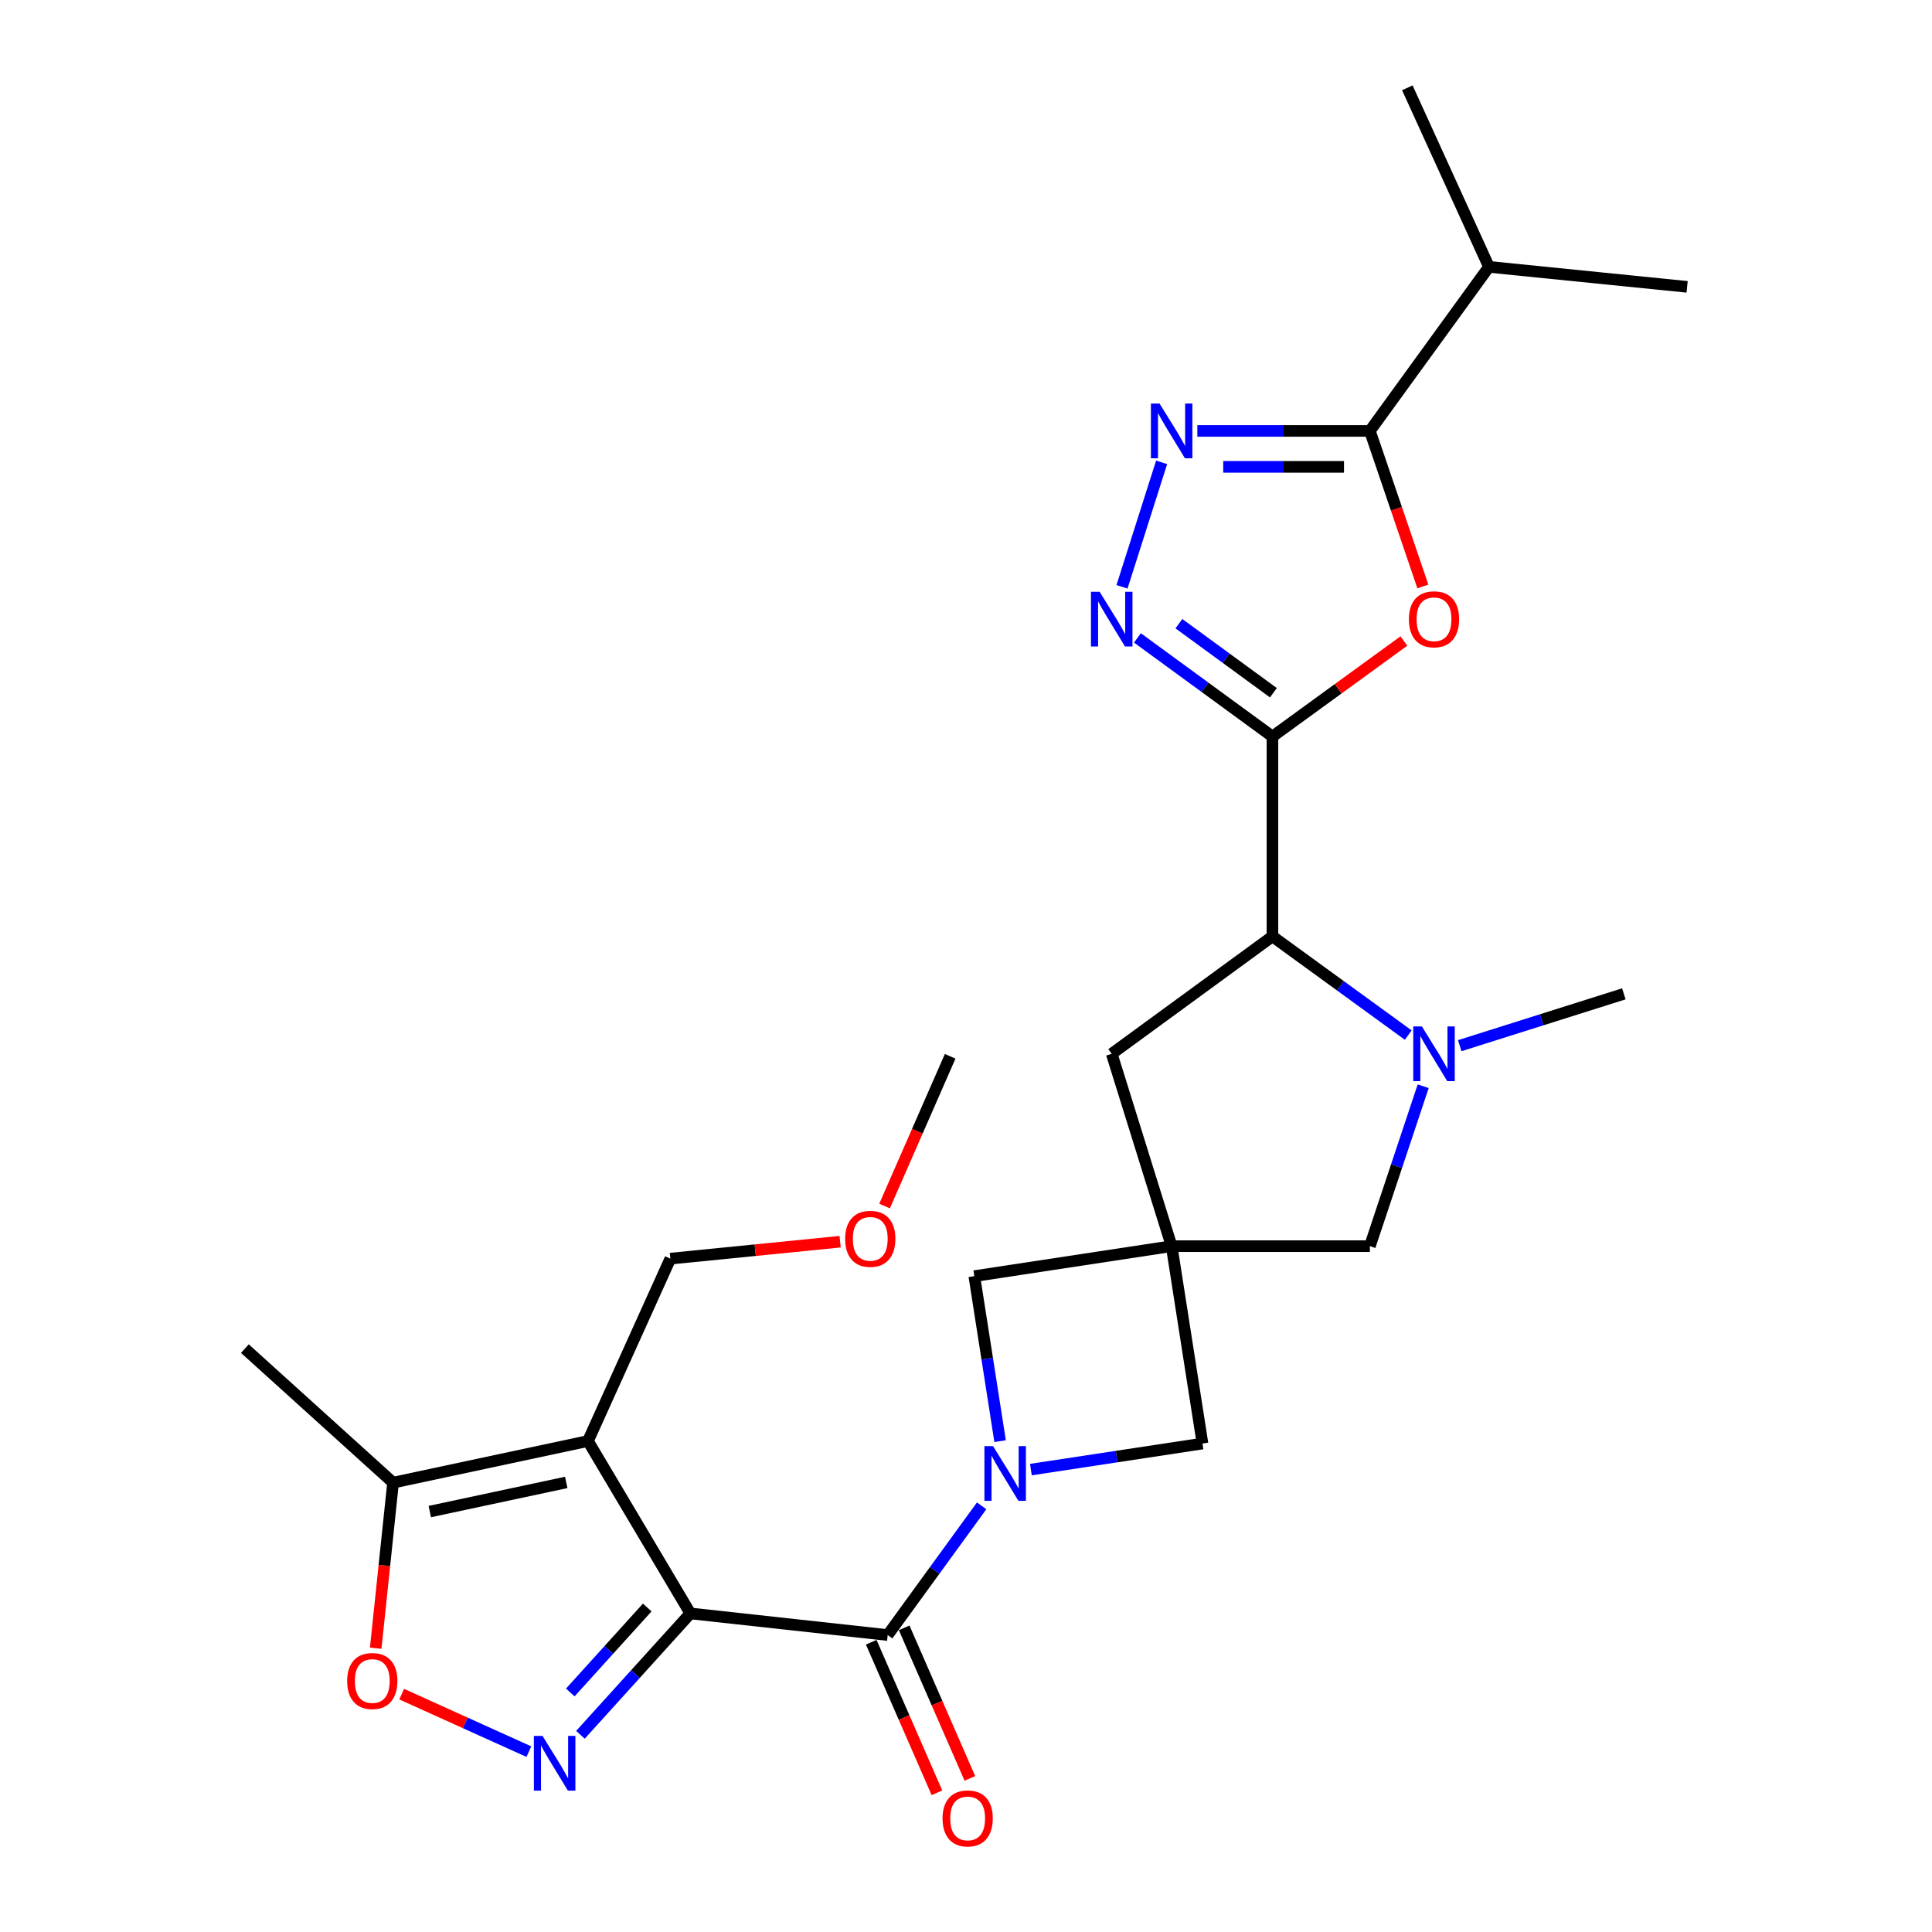 <?xml version='1.0' encoding='iso-8859-1'?>
<svg version='1.1' baseProfile='full'
              xmlns='http://www.w3.org/2000/svg'
                      xmlns:rdkit='http://www.rdkit.org/xml'
                      xmlns:xlink='http://www.w3.org/1999/xlink'
                  xml:space='preserve'
width='1000px' height='1000px' viewBox='0 0 1000 1000'>
<!-- END OF HEADER -->
<rect style='opacity:1.0;fill:#FFFFFF;stroke:none' width='1000' height='1000' x='0' y='0'> </rect>
<path class='bond-1' d='M 357.332,835.104 L 304.329,745.873' style='fill:none;fill-rule:evenodd;stroke:#000000;stroke-width:6px;stroke-linecap:butt;stroke-linejoin:miter;stroke-opacity:1' />
<path class='bond-2' d='M 357.332,835.104 L 328.884,866.516' style='fill:none;fill-rule:evenodd;stroke:#000000;stroke-width:6px;stroke-linecap:butt;stroke-linejoin:miter;stroke-opacity:1' />
<path class='bond-2' d='M 328.884,866.516 L 300.435,897.928' style='fill:none;fill-rule:evenodd;stroke:#0000FF;stroke-width:6px;stroke-linecap:butt;stroke-linejoin:miter;stroke-opacity:1' />
<path class='bond-2' d='M 335.008,832.038 L 315.094,854.027' style='fill:none;fill-rule:evenodd;stroke:#000000;stroke-width:6px;stroke-linecap:butt;stroke-linejoin:miter;stroke-opacity:1' />
<path class='bond-2' d='M 315.094,854.027 L 295.18,876.015' style='fill:none;fill-rule:evenodd;stroke:#0000FF;stroke-width:6px;stroke-linecap:butt;stroke-linejoin:miter;stroke-opacity:1' />
<path class='bond-4' d='M 357.332,835.104 L 459.473,846.297' style='fill:none;fill-rule:evenodd;stroke:#000000;stroke-width:6px;stroke-linecap:butt;stroke-linejoin:miter;stroke-opacity:1' />
<path class='bond-0' d='M 658.616,381.24 L 658.616,484.672' style='fill:none;fill-rule:evenodd;stroke:#000000;stroke-width:6px;stroke-linecap:butt;stroke-linejoin:miter;stroke-opacity:1' />
<path class='bond-5' d='M 658.616,381.24 L 692.633,356.511' style='fill:none;fill-rule:evenodd;stroke:#000000;stroke-width:6px;stroke-linecap:butt;stroke-linejoin:miter;stroke-opacity:1' />
<path class='bond-5' d='M 692.633,356.511 L 726.65,331.783' style='fill:none;fill-rule:evenodd;stroke:#FF0000;stroke-width:6px;stroke-linecap:butt;stroke-linejoin:miter;stroke-opacity:1' />
<path class='bond-6' d='M 658.616,381.24 L 623.677,355.712' style='fill:none;fill-rule:evenodd;stroke:#000000;stroke-width:6px;stroke-linecap:butt;stroke-linejoin:miter;stroke-opacity:1' />
<path class='bond-6' d='M 623.677,355.712 L 588.738,330.183' style='fill:none;fill-rule:evenodd;stroke:#0000FF;stroke-width:6px;stroke-linecap:butt;stroke-linejoin:miter;stroke-opacity:1' />
<path class='bond-6' d='M 659.11,358.559 L 634.653,340.689' style='fill:none;fill-rule:evenodd;stroke:#000000;stroke-width:6px;stroke-linecap:butt;stroke-linejoin:miter;stroke-opacity:1' />
<path class='bond-6' d='M 634.653,340.689 L 610.195,322.819' style='fill:none;fill-rule:evenodd;stroke:#0000FF;stroke-width:6px;stroke-linecap:butt;stroke-linejoin:miter;stroke-opacity:1' />
<path class='bond-13' d='M 304.329,745.873 L 203.45,767.423' style='fill:none;fill-rule:evenodd;stroke:#000000;stroke-width:6px;stroke-linecap:butt;stroke-linejoin:miter;stroke-opacity:1' />
<path class='bond-13' d='M 293.084,767.3 L 222.469,782.385' style='fill:none;fill-rule:evenodd;stroke:#000000;stroke-width:6px;stroke-linecap:butt;stroke-linejoin:miter;stroke-opacity:1' />
<path class='bond-20' d='M 304.329,745.873 L 346.976,651.474' style='fill:none;fill-rule:evenodd;stroke:#000000;stroke-width:6px;stroke-linecap:butt;stroke-linejoin:miter;stroke-opacity:1' />
<path class='bond-12' d='M 273.749,906.65 L 240.832,891.77' style='fill:none;fill-rule:evenodd;stroke:#0000FF;stroke-width:6px;stroke-linecap:butt;stroke-linejoin:miter;stroke-opacity:1' />
<path class='bond-12' d='M 240.832,891.77 L 207.914,876.89' style='fill:none;fill-rule:evenodd;stroke:#FF0000;stroke-width:6px;stroke-linecap:butt;stroke-linejoin:miter;stroke-opacity:1' />
<path class='bond-3' d='M 508.094,779.424 L 483.783,812.861' style='fill:none;fill-rule:evenodd;stroke:#0000FF;stroke-width:6px;stroke-linecap:butt;stroke-linejoin:miter;stroke-opacity:1' />
<path class='bond-3' d='M 483.783,812.861 L 459.473,846.297' style='fill:none;fill-rule:evenodd;stroke:#000000;stroke-width:6px;stroke-linecap:butt;stroke-linejoin:miter;stroke-opacity:1' />
<path class='bond-14' d='M 517.651,745.934 L 510.975,703.232' style='fill:none;fill-rule:evenodd;stroke:#0000FF;stroke-width:6px;stroke-linecap:butt;stroke-linejoin:miter;stroke-opacity:1' />
<path class='bond-14' d='M 510.975,703.232 L 504.3,660.529' style='fill:none;fill-rule:evenodd;stroke:#000000;stroke-width:6px;stroke-linecap:butt;stroke-linejoin:miter;stroke-opacity:1' />
<path class='bond-15' d='M 533.592,760.657 L 578,753.916' style='fill:none;fill-rule:evenodd;stroke:#0000FF;stroke-width:6px;stroke-linecap:butt;stroke-linejoin:miter;stroke-opacity:1' />
<path class='bond-15' d='M 578,753.916 L 622.409,747.175' style='fill:none;fill-rule:evenodd;stroke:#000000;stroke-width:6px;stroke-linecap:butt;stroke-linejoin:miter;stroke-opacity:1' />
<path class='bond-18' d='M 450.947,850.018 L 467.95,888.981' style='fill:none;fill-rule:evenodd;stroke:#000000;stroke-width:6px;stroke-linecap:butt;stroke-linejoin:miter;stroke-opacity:1' />
<path class='bond-18' d='M 467.95,888.981 L 484.954,927.944' style='fill:none;fill-rule:evenodd;stroke:#FF0000;stroke-width:6px;stroke-linecap:butt;stroke-linejoin:miter;stroke-opacity:1' />
<path class='bond-18' d='M 467.998,842.577 L 485.002,881.54' style='fill:none;fill-rule:evenodd;stroke:#000000;stroke-width:6px;stroke-linecap:butt;stroke-linejoin:miter;stroke-opacity:1' />
<path class='bond-18' d='M 485.002,881.54 L 502.006,920.503' style='fill:none;fill-rule:evenodd;stroke:#FF0000;stroke-width:6px;stroke-linecap:butt;stroke-linejoin:miter;stroke-opacity:1' />
<path class='bond-9' d='M 736.479,303.561 L 722.762,263.299' style='fill:none;fill-rule:evenodd;stroke:#FF0000;stroke-width:6px;stroke-linecap:butt;stroke-linejoin:miter;stroke-opacity:1' />
<path class='bond-9' d='M 722.762,263.299 L 709.045,223.037' style='fill:none;fill-rule:evenodd;stroke:#000000;stroke-width:6px;stroke-linecap:butt;stroke-linejoin:miter;stroke-opacity:1' />
<path class='bond-8' d='M 580.744,303.738 L 601.257,239.315' style='fill:none;fill-rule:evenodd;stroke:#0000FF;stroke-width:6px;stroke-linecap:butt;stroke-linejoin:miter;stroke-opacity:1' />
<path class='bond-7' d='M 606.44,645.014 L 622.409,747.175' style='fill:none;fill-rule:evenodd;stroke:#000000;stroke-width:6px;stroke-linecap:butt;stroke-linejoin:miter;stroke-opacity:1' />
<path class='bond-16' d='M 606.44,645.014 L 709.045,645.014' style='fill:none;fill-rule:evenodd;stroke:#000000;stroke-width:6px;stroke-linecap:butt;stroke-linejoin:miter;stroke-opacity:1' />
<path class='bond-17' d='M 606.44,645.014 L 575.422,545.448' style='fill:none;fill-rule:evenodd;stroke:#000000;stroke-width:6px;stroke-linecap:butt;stroke-linejoin:miter;stroke-opacity:1' />
<path class='bond-28' d='M 606.44,645.014 L 504.3,660.529' style='fill:none;fill-rule:evenodd;stroke:#000000;stroke-width:6px;stroke-linecap:butt;stroke-linejoin:miter;stroke-opacity:1' />
<path class='bond-30' d='M 619.745,223.037 L 664.395,223.037' style='fill:none;fill-rule:evenodd;stroke:#0000FF;stroke-width:6px;stroke-linecap:butt;stroke-linejoin:miter;stroke-opacity:1' />
<path class='bond-30' d='M 664.395,223.037 L 709.045,223.037' style='fill:none;fill-rule:evenodd;stroke:#000000;stroke-width:6px;stroke-linecap:butt;stroke-linejoin:miter;stroke-opacity:1' />
<path class='bond-30' d='M 633.14,241.642 L 664.395,241.642' style='fill:none;fill-rule:evenodd;stroke:#0000FF;stroke-width:6px;stroke-linecap:butt;stroke-linejoin:miter;stroke-opacity:1' />
<path class='bond-30' d='M 664.395,241.642 L 695.65,241.642' style='fill:none;fill-rule:evenodd;stroke:#000000;stroke-width:6px;stroke-linecap:butt;stroke-linejoin:miter;stroke-opacity:1' />
<path class='bond-19' d='M 709.045,223.037 L 770.679,138.127' style='fill:none;fill-rule:evenodd;stroke:#000000;stroke-width:6px;stroke-linecap:butt;stroke-linejoin:miter;stroke-opacity:1' />
<path class='bond-10' d='M 736.64,562.232 L 722.843,603.623' style='fill:none;fill-rule:evenodd;stroke:#0000FF;stroke-width:6px;stroke-linecap:butt;stroke-linejoin:miter;stroke-opacity:1' />
<path class='bond-10' d='M 722.843,603.623 L 709.045,645.014' style='fill:none;fill-rule:evenodd;stroke:#000000;stroke-width:6px;stroke-linecap:butt;stroke-linejoin:miter;stroke-opacity:1' />
<path class='bond-21' d='M 755.551,541.242 L 798.025,527.825' style='fill:none;fill-rule:evenodd;stroke:#0000FF;stroke-width:6px;stroke-linecap:butt;stroke-linejoin:miter;stroke-opacity:1' />
<path class='bond-21' d='M 798.025,527.825 L 840.499,514.409' style='fill:none;fill-rule:evenodd;stroke:#000000;stroke-width:6px;stroke-linecap:butt;stroke-linejoin:miter;stroke-opacity:1' />
<path class='bond-29' d='M 728.91,535.763 L 693.763,510.218' style='fill:none;fill-rule:evenodd;stroke:#0000FF;stroke-width:6px;stroke-linecap:butt;stroke-linejoin:miter;stroke-opacity:1' />
<path class='bond-29' d='M 693.763,510.218 L 658.616,484.672' style='fill:none;fill-rule:evenodd;stroke:#000000;stroke-width:6px;stroke-linecap:butt;stroke-linejoin:miter;stroke-opacity:1' />
<path class='bond-11' d='M 658.616,484.672 L 575.422,545.448' style='fill:none;fill-rule:evenodd;stroke:#000000;stroke-width:6px;stroke-linecap:butt;stroke-linejoin:miter;stroke-opacity:1' />
<path class='bond-27' d='M 194.463,853.11 L 198.956,810.267' style='fill:none;fill-rule:evenodd;stroke:#FF0000;stroke-width:6px;stroke-linecap:butt;stroke-linejoin:miter;stroke-opacity:1' />
<path class='bond-27' d='M 198.956,810.267 L 203.45,767.423' style='fill:none;fill-rule:evenodd;stroke:#000000;stroke-width:6px;stroke-linecap:butt;stroke-linejoin:miter;stroke-opacity:1' />
<path class='bond-22' d='M 203.45,767.423 L 126.747,698.038' style='fill:none;fill-rule:evenodd;stroke:#000000;stroke-width:6px;stroke-linecap:butt;stroke-linejoin:miter;stroke-opacity:1' />
<path class='bond-24' d='M 770.679,138.127 L 873.253,148.473' style='fill:none;fill-rule:evenodd;stroke:#000000;stroke-width:6px;stroke-linecap:butt;stroke-linejoin:miter;stroke-opacity:1' />
<path class='bond-25' d='M 770.679,138.127 L 728.436,45.455' style='fill:none;fill-rule:evenodd;stroke:#000000;stroke-width:6px;stroke-linecap:butt;stroke-linejoin:miter;stroke-opacity:1' />
<path class='bond-23' d='M 346.976,651.474 L 390.913,647.085' style='fill:none;fill-rule:evenodd;stroke:#000000;stroke-width:6px;stroke-linecap:butt;stroke-linejoin:miter;stroke-opacity:1' />
<path class='bond-23' d='M 390.913,647.085 L 434.85,642.697' style='fill:none;fill-rule:evenodd;stroke:#FF0000;stroke-width:6px;stroke-linecap:butt;stroke-linejoin:miter;stroke-opacity:1' />
<path class='bond-26' d='M 457.851,624.242 L 474.827,585.491' style='fill:none;fill-rule:evenodd;stroke:#FF0000;stroke-width:6px;stroke-linecap:butt;stroke-linejoin:miter;stroke-opacity:1' />
<path class='bond-26' d='M 474.827,585.491 L 491.804,546.74' style='fill:none;fill-rule:evenodd;stroke:#000000;stroke-width:6px;stroke-linecap:butt;stroke-linejoin:miter;stroke-opacity:1' />
<path  class='atom-3' d='M 280.819 898.515
L 290.099 913.515
Q 291.019 914.995, 292.499 917.675
Q 293.979 920.355, 294.059 920.515
L 294.059 898.515
L 297.819 898.515
L 297.819 926.835
L 293.939 926.835
L 283.979 910.435
Q 282.819 908.515, 281.579 906.315
Q 280.379 904.115, 280.019 903.435
L 280.019 926.835
L 276.339 926.835
L 276.339 898.515
L 280.819 898.515
' fill='#0000FF'/>
<path  class='atom-4' d='M 514.009 748.519
L 523.289 763.519
Q 524.209 764.999, 525.689 767.679
Q 527.169 770.359, 527.249 770.519
L 527.249 748.519
L 531.009 748.519
L 531.009 776.839
L 527.129 776.839
L 517.169 760.439
Q 516.009 758.519, 514.769 756.319
Q 513.569 754.119, 513.209 753.439
L 513.209 776.839
L 509.529 776.839
L 509.529 748.519
L 514.009 748.519
' fill='#0000FF'/>
<path  class='atom-6' d='M 729.234 320.534
Q 729.234 313.734, 732.594 309.934
Q 735.954 306.134, 742.234 306.134
Q 748.514 306.134, 751.874 309.934
Q 755.234 313.734, 755.234 320.534
Q 755.234 327.414, 751.834 331.334
Q 748.434 335.214, 742.234 335.214
Q 735.994 335.214, 732.594 331.334
Q 729.234 327.454, 729.234 320.534
M 742.234 332.014
Q 746.554 332.014, 748.874 329.134
Q 751.234 326.214, 751.234 320.534
Q 751.234 314.974, 748.874 312.174
Q 746.554 309.334, 742.234 309.334
Q 737.914 309.334, 735.554 312.134
Q 733.234 314.934, 733.234 320.534
Q 733.234 326.254, 735.554 329.134
Q 737.914 332.014, 742.234 332.014
' fill='#FF0000'/>
<path  class='atom-7' d='M 569.162 306.294
L 578.442 321.294
Q 579.362 322.774, 580.842 325.454
Q 582.322 328.134, 582.402 328.294
L 582.402 306.294
L 586.162 306.294
L 586.162 334.614
L 582.282 334.614
L 572.322 318.214
Q 571.162 316.294, 569.922 314.094
Q 568.722 311.894, 568.362 311.214
L 568.362 334.614
L 564.682 334.614
L 564.682 306.294
L 569.162 306.294
' fill='#0000FF'/>
<path  class='atom-9' d='M 600.18 208.877
L 609.46 223.877
Q 610.38 225.357, 611.86 228.037
Q 613.34 230.717, 613.42 230.877
L 613.42 208.877
L 617.18 208.877
L 617.18 237.197
L 613.3 237.197
L 603.34 220.797
Q 602.18 218.877, 600.94 216.677
Q 599.74 214.477, 599.38 213.797
L 599.38 237.197
L 595.7 237.197
L 595.7 208.877
L 600.18 208.877
' fill='#0000FF'/>
<path  class='atom-11' d='M 735.974 531.288
L 745.254 546.288
Q 746.174 547.768, 747.654 550.448
Q 749.134 553.128, 749.214 553.288
L 749.214 531.288
L 752.974 531.288
L 752.974 559.608
L 749.094 559.608
L 739.134 543.208
Q 737.974 541.288, 736.734 539.088
Q 735.534 536.888, 735.174 536.208
L 735.174 559.608
L 731.494 559.608
L 731.494 531.288
L 735.974 531.288
' fill='#0000FF'/>
<path  class='atom-13' d='M 179.69 870.088
Q 179.69 863.288, 183.05 859.488
Q 186.41 855.688, 192.69 855.688
Q 198.97 855.688, 202.33 859.488
Q 205.69 863.288, 205.69 870.088
Q 205.69 876.968, 202.29 880.888
Q 198.89 884.768, 192.69 884.768
Q 186.45 884.768, 183.05 880.888
Q 179.69 877.008, 179.69 870.088
M 192.69 881.568
Q 197.01 881.568, 199.33 878.688
Q 201.69 875.768, 201.69 870.088
Q 201.69 864.528, 199.33 861.728
Q 197.01 858.888, 192.69 858.888
Q 188.37 858.888, 186.01 861.688
Q 183.69 864.488, 183.69 870.088
Q 183.69 875.808, 186.01 878.688
Q 188.37 881.568, 192.69 881.568
' fill='#FF0000'/>
<path  class='atom-19' d='M 487.858 941.21
Q 487.858 934.41, 491.218 930.61
Q 494.578 926.81, 500.858 926.81
Q 507.138 926.81, 510.498 930.61
Q 513.858 934.41, 513.858 941.21
Q 513.858 948.09, 510.458 952.01
Q 507.058 955.89, 500.858 955.89
Q 494.618 955.89, 491.218 952.01
Q 487.858 948.13, 487.858 941.21
M 500.858 952.69
Q 505.178 952.69, 507.498 949.81
Q 509.858 946.89, 509.858 941.21
Q 509.858 935.65, 507.498 932.85
Q 505.178 930.01, 500.858 930.01
Q 496.538 930.01, 494.178 932.81
Q 491.858 935.61, 491.858 941.21
Q 491.858 946.93, 494.178 949.81
Q 496.538 952.69, 500.858 952.69
' fill='#FF0000'/>
<path  class='atom-24' d='M 437.449 641.218
Q 437.449 634.418, 440.809 630.618
Q 444.169 626.818, 450.449 626.818
Q 456.729 626.818, 460.089 630.618
Q 463.449 634.418, 463.449 641.218
Q 463.449 648.098, 460.049 652.018
Q 456.649 655.898, 450.449 655.898
Q 444.209 655.898, 440.809 652.018
Q 437.449 648.138, 437.449 641.218
M 450.449 652.698
Q 454.769 652.698, 457.089 649.818
Q 459.449 646.898, 459.449 641.218
Q 459.449 635.658, 457.089 632.858
Q 454.769 630.018, 450.449 630.018
Q 446.129 630.018, 443.769 632.818
Q 441.449 635.618, 441.449 641.218
Q 441.449 646.938, 443.769 649.818
Q 446.129 652.698, 450.449 652.698
' fill='#FF0000'/>
</svg>
